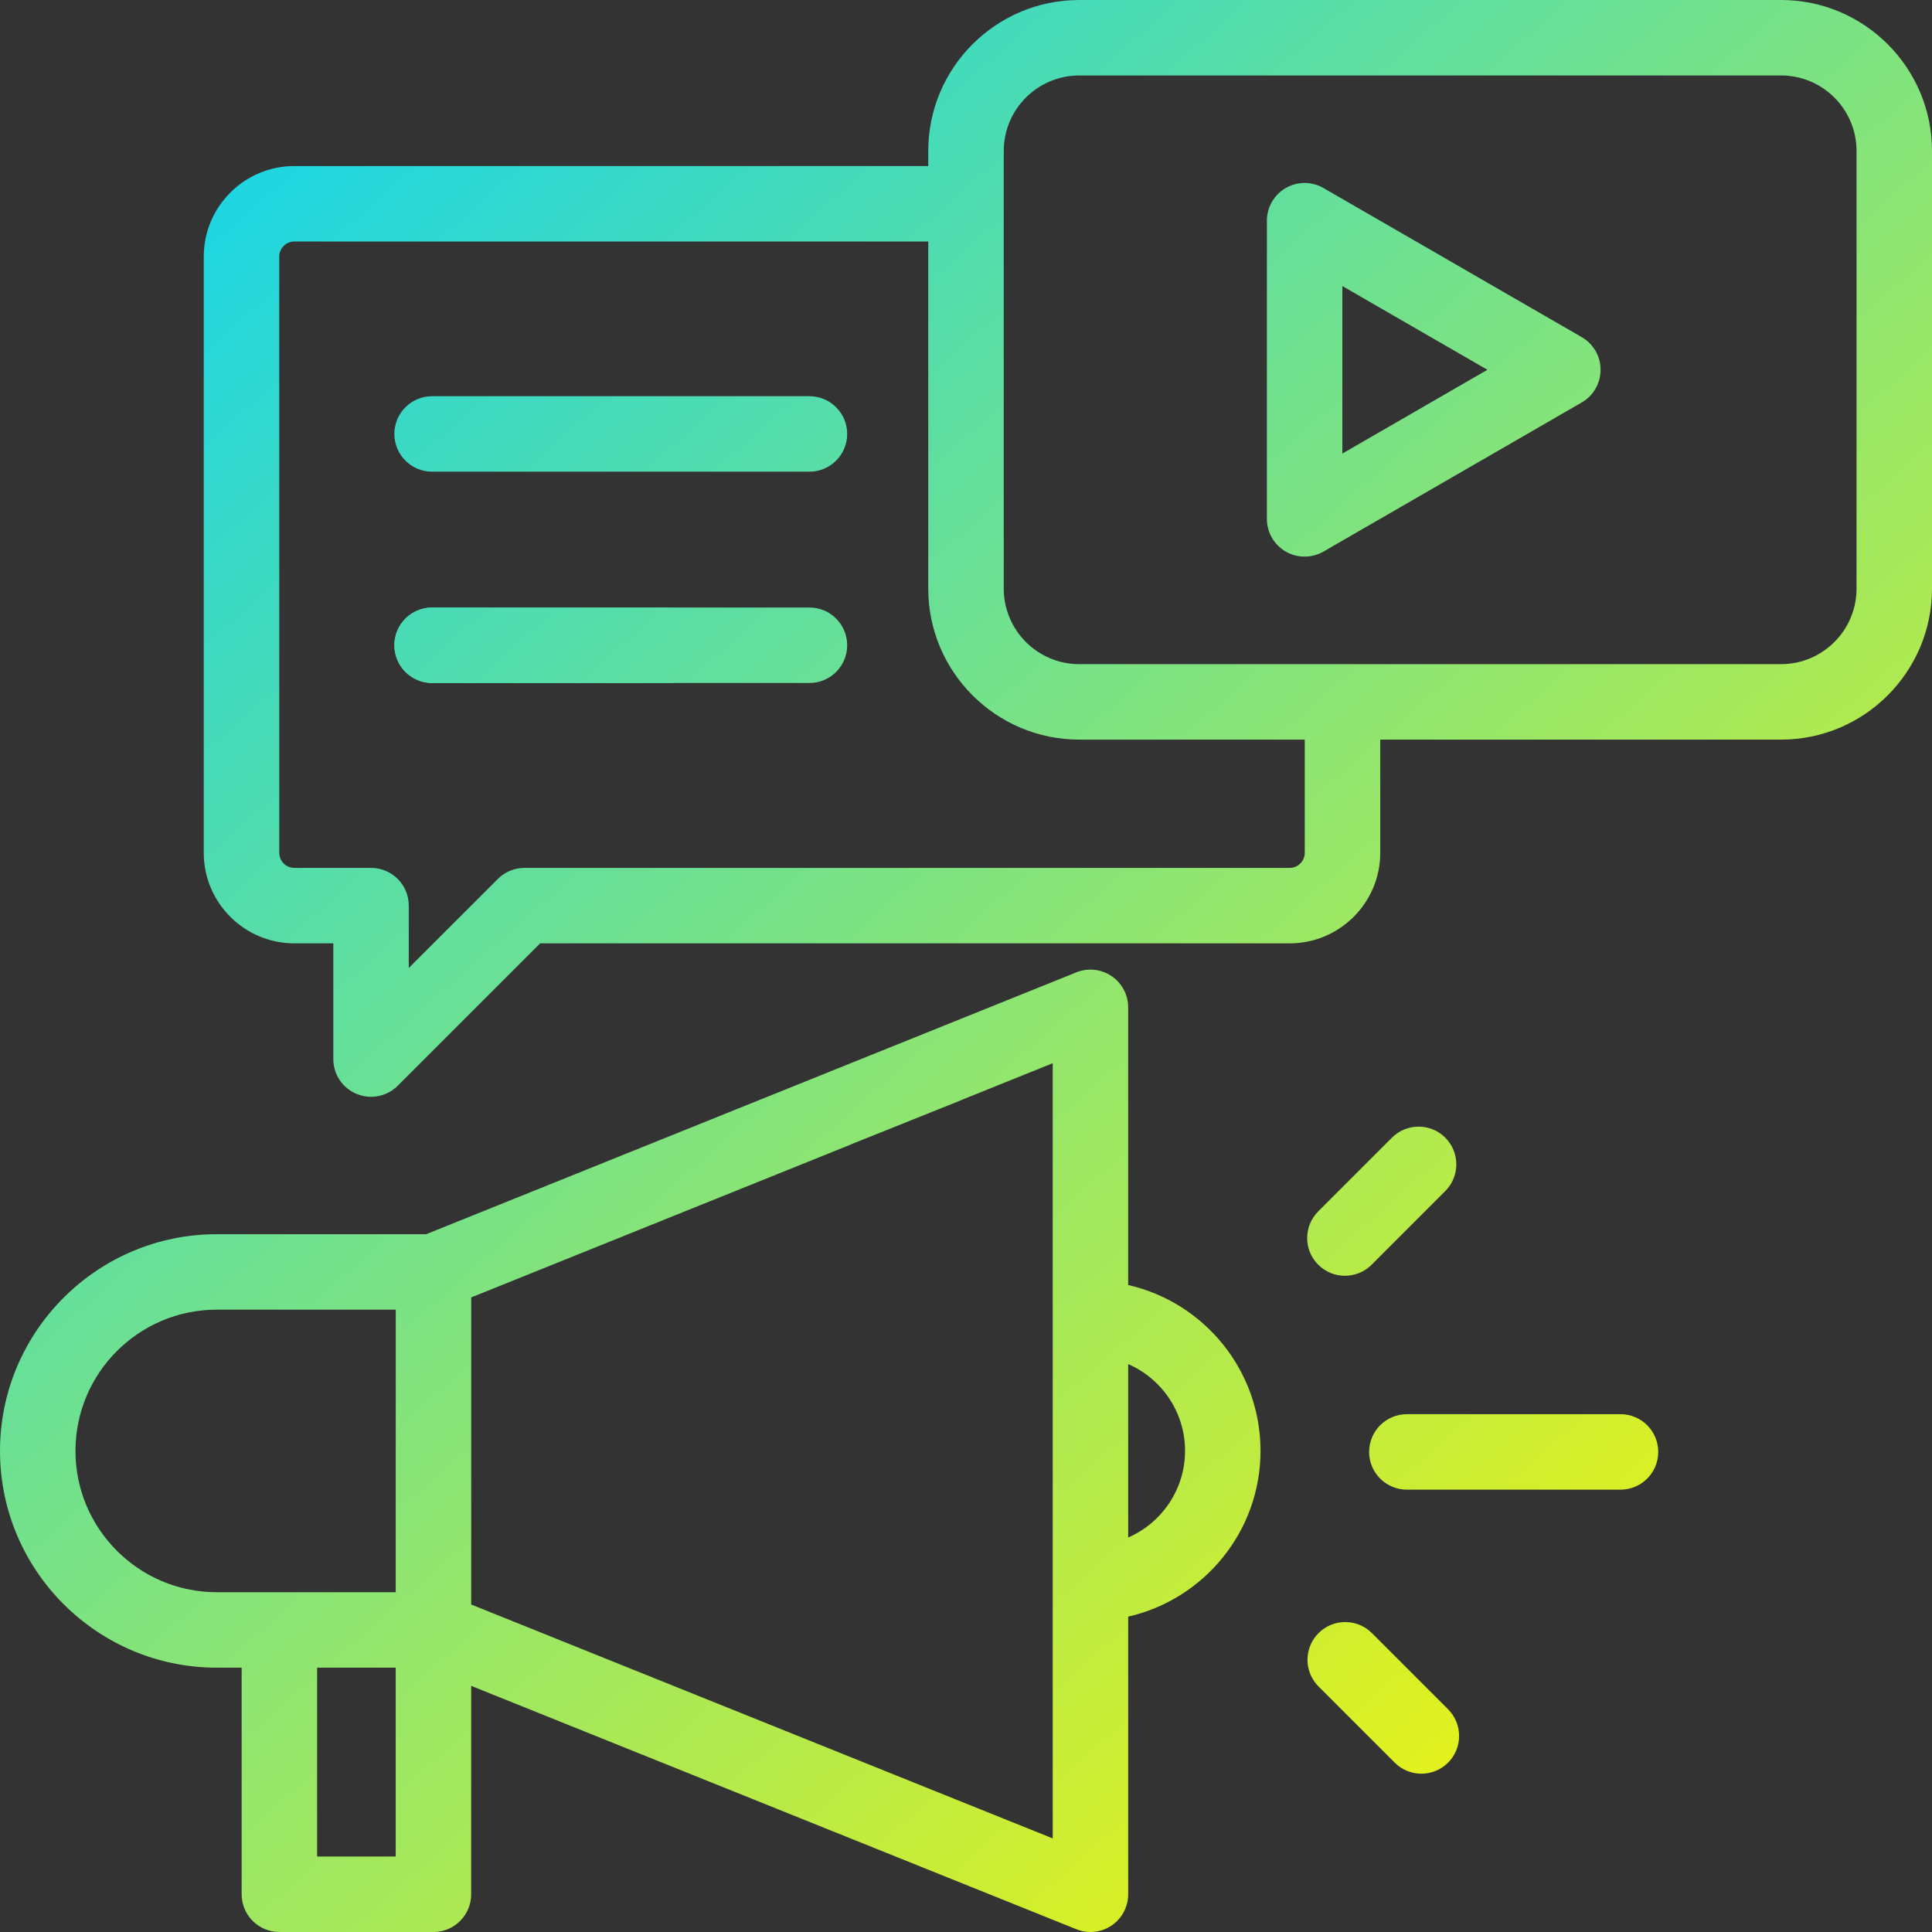 <?xml version="1.0" encoding="UTF-8"?>
<svg xmlns="http://www.w3.org/2000/svg" width="50" height="50" viewBox="0 0 50 50" fill="none">
  <rect x="0" y="0" width="50" height="50" fill="#333333" stroke="none"/>
  <path fill-rule="evenodd" clip-rule="evenodd" d="M29.197 26.07V33.256C31.156 33.701 32.622 35.456 32.622 37.547C32.622 39.638 31.156 41.392 29.197 41.838V49.023C29.197 49.348 29.036 49.651 28.768 49.833C28.604 49.943 28.413 50 28.221 50C28.098 50 27.974 49.977 27.857 49.929L12.194 43.63V49.023C12.194 49.563 11.757 50 11.218 50H7.231C6.691 50 6.254 49.563 6.254 49.023V43.159H5.609C2.516 43.159 0 40.643 0 37.55C0 34.457 2.516 31.941 5.609 31.941H11.029L27.856 25.164C28.157 25.043 28.499 25.079 28.767 25.261C29.036 25.442 29.197 25.746 29.197 26.07ZM8.207 48.047H10.241L10.241 43.159H8.207V48.047ZM5.609 41.206H10.241L10.242 33.894H5.609C3.593 33.894 1.953 35.534 1.953 37.55C1.953 39.566 3.593 41.206 5.609 41.206ZM12.195 41.525L27.244 47.578V27.516L24.834 28.487V28.49L22.011 29.62L22.01 29.624L12.195 33.577V41.525ZM29.197 35.302V39.791C30.063 39.413 30.669 38.55 30.669 37.547C30.669 36.544 30.063 35.68 29.197 35.302Z" fill="url(#paint0_linear_83_1396)"></path>
  <path d="M41.939 36.599H36.41C35.87 36.599 35.433 37.036 35.433 37.576C35.433 38.115 35.87 38.552 36.41 38.552H41.939C42.478 38.552 42.915 38.115 42.915 37.576C42.915 37.036 42.478 36.599 41.939 36.599Z" fill="url(#paint1_linear_83_1396)"></path>
  <path d="M37.404 29.443C37.023 29.062 36.404 29.062 36.023 29.443L34.116 31.35C33.734 31.732 33.734 32.35 34.116 32.731C34.307 32.922 34.556 33.017 34.806 33.017C35.056 33.017 35.306 32.922 35.497 32.731L37.404 30.824C37.785 30.443 37.785 29.825 37.404 29.443Z" fill="url(#paint2_linear_83_1396)"></path>
  <path d="M37.476 44.236L35.505 42.265C35.123 41.883 34.505 41.883 34.124 42.265C33.742 42.646 33.742 43.264 34.124 43.646L36.095 45.617C36.285 45.808 36.535 45.903 36.785 45.903C37.035 45.903 37.285 45.808 37.476 45.617C37.857 45.236 37.857 44.617 37.476 44.236Z" fill="url(#paint3_linear_83_1396)"></path>
  <path d="M46.094 0H27.93C25.776 0 24.023 1.752 24.023 3.906V4.297H7.617C6.325 4.297 5.273 5.348 5.273 6.641V22.07C5.273 23.363 6.325 24.414 7.617 24.414H8.626V27.409C8.626 27.804 8.864 28.16 9.229 28.311C9.35 28.361 9.477 28.385 9.603 28.385C9.857 28.385 10.107 28.286 10.293 28.099L13.979 24.414H33.377C34.669 24.414 35.721 23.363 35.721 22.07V19.141H46.094C48.248 19.141 50 17.388 50 15.234V3.906C50 1.752 48.248 0 46.094 0ZM33.767 22.07C33.767 22.286 33.592 22.461 33.377 22.461H13.574C13.315 22.461 13.067 22.564 12.884 22.747L10.579 25.051V23.438C10.579 22.898 10.142 22.461 9.603 22.461H7.617C7.402 22.461 7.227 22.286 7.227 22.07V6.641C7.227 6.425 7.402 6.25 7.617 6.25H24.023V15.234C24.023 17.388 25.776 19.141 27.93 19.141H33.767V22.07ZM48.047 15.234C48.047 16.311 47.171 17.188 46.094 17.188H27.93C26.853 17.188 25.977 16.311 25.977 15.234V3.906C25.977 2.829 26.853 1.953 27.93 1.953H46.094C47.171 1.953 48.047 2.829 48.047 3.906V15.234Z" fill="url(#paint4_linear_83_1396)"></path>
  <path d="M40.935 8.725L34.251 4.866C33.949 4.691 33.577 4.691 33.275 4.866C32.973 5.04 32.787 5.363 32.787 5.712V13.429C32.787 13.778 32.973 14.1 33.275 14.275C33.426 14.362 33.594 14.405 33.763 14.405C33.932 14.405 34.1 14.362 34.251 14.275L40.935 10.416C41.237 10.242 41.423 9.919 41.423 9.57C41.423 9.221 41.237 8.899 40.935 8.725ZM34.74 11.738V7.403L38.494 9.57L34.74 11.738Z" fill="url(#paint5_linear_83_1396)"></path>
  <path d="M20.948 10.254H11.183C10.643 10.254 10.206 10.691 10.206 11.23C10.206 11.77 10.643 12.207 11.183 12.207H20.948C21.488 12.207 21.925 11.77 21.925 11.23C21.925 10.691 21.488 10.254 20.948 10.254Z" fill="url(#paint6_linear_83_1396)"></path>
  <path d="M20.948 15.723H11.183C10.643 15.723 10.206 16.16 10.206 16.699C10.206 17.238 10.643 17.676 11.183 17.676H20.948C21.488 17.676 21.925 17.238 21.925 16.699C21.925 16.16 21.488 15.723 20.948 15.723Z" fill="url(#paint7_linear_83_1396)"></path>
  <path d="M17.285 15.723H11.183C10.643 15.723 10.206 16.16 10.206 16.699C10.206 17.238 10.643 17.676 11.183 17.676H17.285C17.825 17.676 18.262 17.238 18.262 16.699C18.262 16.16 17.825 15.723 17.285 15.723Z" fill="url(#paint8_linear_83_1396)"></path>
  <defs>
    <linearGradient id="paint0_linear_83_1396" x1="0" y1="0" x2="44" y2="50" gradientUnits="userSpaceOnUse">
      <stop stop-color="#00D1FF"></stop>
      <stop offset="1" stop-color="#FFF500"></stop>
    </linearGradient>
    <linearGradient id="paint1_linear_83_1396" x1="0" y1="0" x2="44" y2="50" gradientUnits="userSpaceOnUse">
      <stop stop-color="#00D1FF"></stop>
      <stop offset="1" stop-color="#FFF500"></stop>
    </linearGradient>
    <linearGradient id="paint2_linear_83_1396" x1="0" y1="0" x2="44" y2="50" gradientUnits="userSpaceOnUse">
      <stop stop-color="#00D1FF"></stop>
      <stop offset="1" stop-color="#FFF500"></stop>
    </linearGradient>
    <linearGradient id="paint3_linear_83_1396" x1="0" y1="0" x2="44" y2="50" gradientUnits="userSpaceOnUse">
      <stop stop-color="#00D1FF"></stop>
      <stop offset="1" stop-color="#FFF500"></stop>
    </linearGradient>
    <linearGradient id="paint4_linear_83_1396" x1="0" y1="0" x2="44" y2="50" gradientUnits="userSpaceOnUse">
      <stop stop-color="#00D1FF"></stop>
      <stop offset="1" stop-color="#FFF500"></stop>
    </linearGradient>
    <linearGradient id="paint5_linear_83_1396" x1="0" y1="0" x2="44" y2="50" gradientUnits="userSpaceOnUse">
      <stop stop-color="#00D1FF"></stop>
      <stop offset="1" stop-color="#FFF500"></stop>
    </linearGradient>
    <linearGradient id="paint6_linear_83_1396" x1="0" y1="0" x2="44" y2="50" gradientUnits="userSpaceOnUse">
      <stop stop-color="#00D1FF"></stop>
      <stop offset="1" stop-color="#FFF500"></stop>
    </linearGradient>
    <linearGradient id="paint7_linear_83_1396" x1="0" y1="0" x2="44" y2="50" gradientUnits="userSpaceOnUse">
      <stop stop-color="#00D1FF"></stop>
      <stop offset="1" stop-color="#FFF500"></stop>
    </linearGradient>
    <linearGradient id="paint8_linear_83_1396" x1="0" y1="0" x2="44" y2="50" gradientUnits="userSpaceOnUse">
      <stop stop-color="#00D1FF"></stop>
      <stop offset="1" stop-color="#FFF500"></stop>
    </linearGradient>
  </defs>
</svg>
